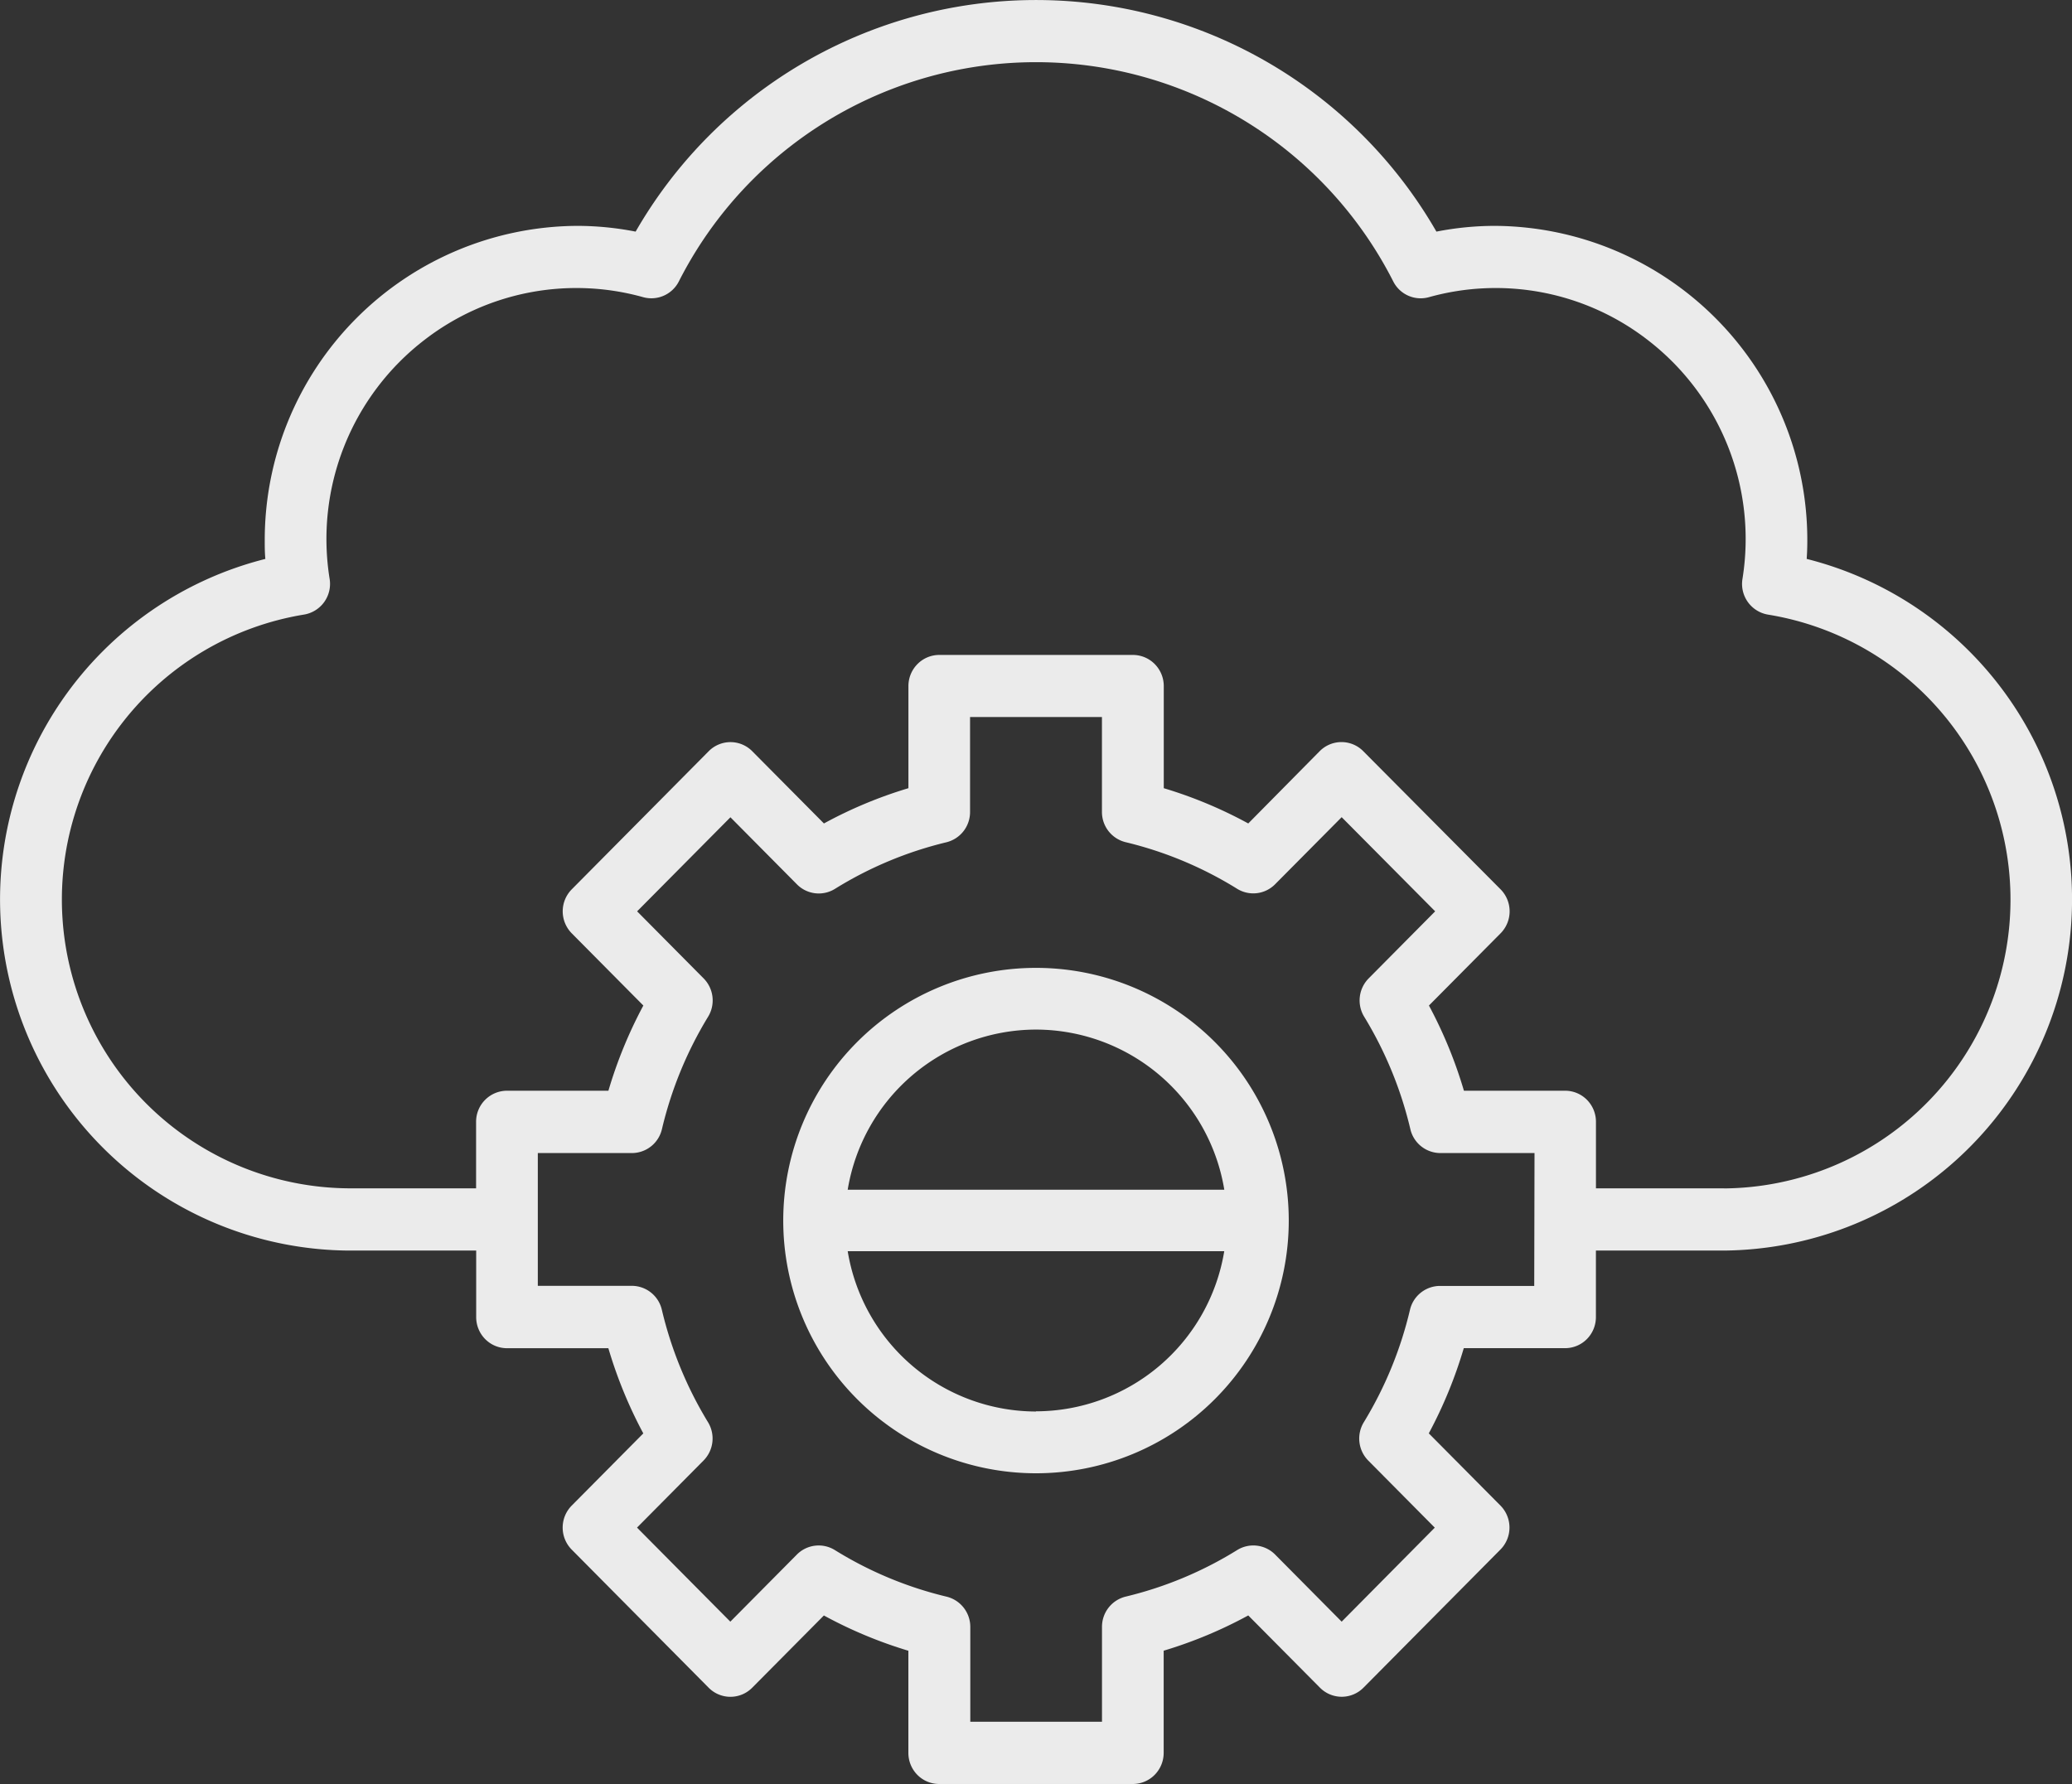<svg xmlns="http://www.w3.org/2000/svg" width="43.234" height="37.233" viewBox="0 0 43.234 37.233">
  <rect x="0" y="0" width="43.234" height="37.233" fill="#333333" stroke="none"/>
  <g id="Gen_AI_solutions" data-name="Gen AI solutions" transform="translate(0 0)" opacity="0.9">
    <path id="Path_296696" data-name="Path 296696" d="M42.952,25.5c.009-.128.013-.252.013-.375a6.556,6.556,0,0,0-6.52-6.576,6.351,6.351,0,0,0-1.219.12,9.637,9.637,0,0,0-16.709,0,6.355,6.355,0,0,0-1.219-.12,6.556,6.556,0,0,0-6.52,6.576c0,.123,0,.247.013.375a7.329,7.329,0,0,0,1.73,14.435h2.669v1.388a.652.652,0,0,0,.188.46.641.641,0,0,0,.456.19h2.114a9.373,9.373,0,0,0,.729,1.778l-1.494,1.507a.653.653,0,0,0,0,.918l2.857,2.882a.639.639,0,0,0,.91,0l1.495-1.507a9.2,9.2,0,0,0,1.763.736v2.132a.652.652,0,0,0,.188.459.641.641,0,0,0,.455.19h4.04a.641.641,0,0,0,.455-.19.652.652,0,0,0,.189-.459V48.286A9.209,9.209,0,0,0,31.3,47.55l1.495,1.507a.639.639,0,0,0,.91,0l2.857-2.882a.653.653,0,0,0,0-.918L35.067,43.75a9.351,9.351,0,0,0,.73-1.778h2.114a.641.641,0,0,0,.455-.19.652.652,0,0,0,.188-.459V39.935h2.671A7.329,7.329,0,0,0,42.953,25.5ZM37.267,40.673H35.3a.645.645,0,0,0-.626.5,8.051,8.051,0,0,1-.963,2.345.654.654,0,0,0,.093.8l1.388,1.4L33.249,47.68l-1.388-1.4a.64.64,0,0,0-.793-.094,7.909,7.909,0,0,1-2.325.971.648.648,0,0,0-.495.631v1.981H25.5v-1.98A.649.649,0,0,0,25,47.157a7.922,7.922,0,0,1-2.326-.971.641.641,0,0,0-.793.094l-1.388,1.4-1.947-1.963,1.388-1.4a.654.654,0,0,0,.093-.8,8.071,8.071,0,0,1-.963-2.346.645.645,0,0,0-.626-.5H16.476V37.9H18.44a.645.645,0,0,0,.626-.5,8.067,8.067,0,0,1,.963-2.345.654.654,0,0,0-.093-.8l-1.388-1.4,1.947-1.963,1.388,1.4a.64.64,0,0,0,.793.094A7.922,7.922,0,0,1,25,31.414a.649.649,0,0,0,.495-.631V28.8h2.752v1.981a.648.648,0,0,0,.495.631,7.91,7.91,0,0,1,2.325.972.64.64,0,0,0,.793-.094l1.389-1.4L35.2,32.855l-1.388,1.4a.654.654,0,0,0-.093.8,8.067,8.067,0,0,1,.963,2.345.645.645,0,0,0,.626.5h1.965Zm3.959-2.037H38.555V37.248a.652.652,0,0,0-.188-.459.641.641,0,0,0-.455-.19H35.8a9.34,9.34,0,0,0-.73-1.778l1.495-1.507a.653.653,0,0,0,0-.918L33.7,29.513a.639.639,0,0,0-.91,0L31.3,31.021a9.187,9.187,0,0,0-1.763-.736V28.153a.652.652,0,0,0-.189-.459.641.641,0,0,0-.455-.19h-4.04a.641.641,0,0,0-.455.19.652.652,0,0,0-.189.459v2.132a9.177,9.177,0,0,0-1.763.736l-1.495-1.507a.639.639,0,0,0-.91,0l-2.857,2.882a.653.653,0,0,0,0,.918l1.494,1.507a9.363,9.363,0,0,0-.729,1.778H15.832a.647.647,0,0,0-.644.649v1.388h-2.67a6.027,6.027,0,0,1-.923-11.974.649.649,0,0,0,.538-.739,5.242,5.242,0,0,1,1.986-5,5.18,5.18,0,0,1,4.558-.885.643.643,0,0,0,.741-.328,8.358,8.358,0,0,1,14.908,0,.641.641,0,0,0,.741.328,5.18,5.18,0,0,1,4.558.885,5.241,5.241,0,0,1,1.986,5,.649.649,0,0,0,.538.74,6.027,6.027,0,0,1-.923,11.975Z" transform="translate(-5.254 -13.835)" fill="#fff"/>
    <path id="Path_296697" data-name="Path 296697" d="M54.943,68.087a5.274,5.274,0,1,0,5.274,5.274A5.274,5.274,0,0,0,54.943,68.087Zm0,1.288a3.988,3.988,0,0,1,3.929,3.342H51.014a3.989,3.989,0,0,1,3.929-3.342Zm0,7.971A3.989,3.989,0,0,1,51.014,74h7.857a3.988,3.988,0,0,1-3.929,3.342Z" transform="translate(-33.326 -47.887)" fill="#fff"/>
  </g>
</svg>
